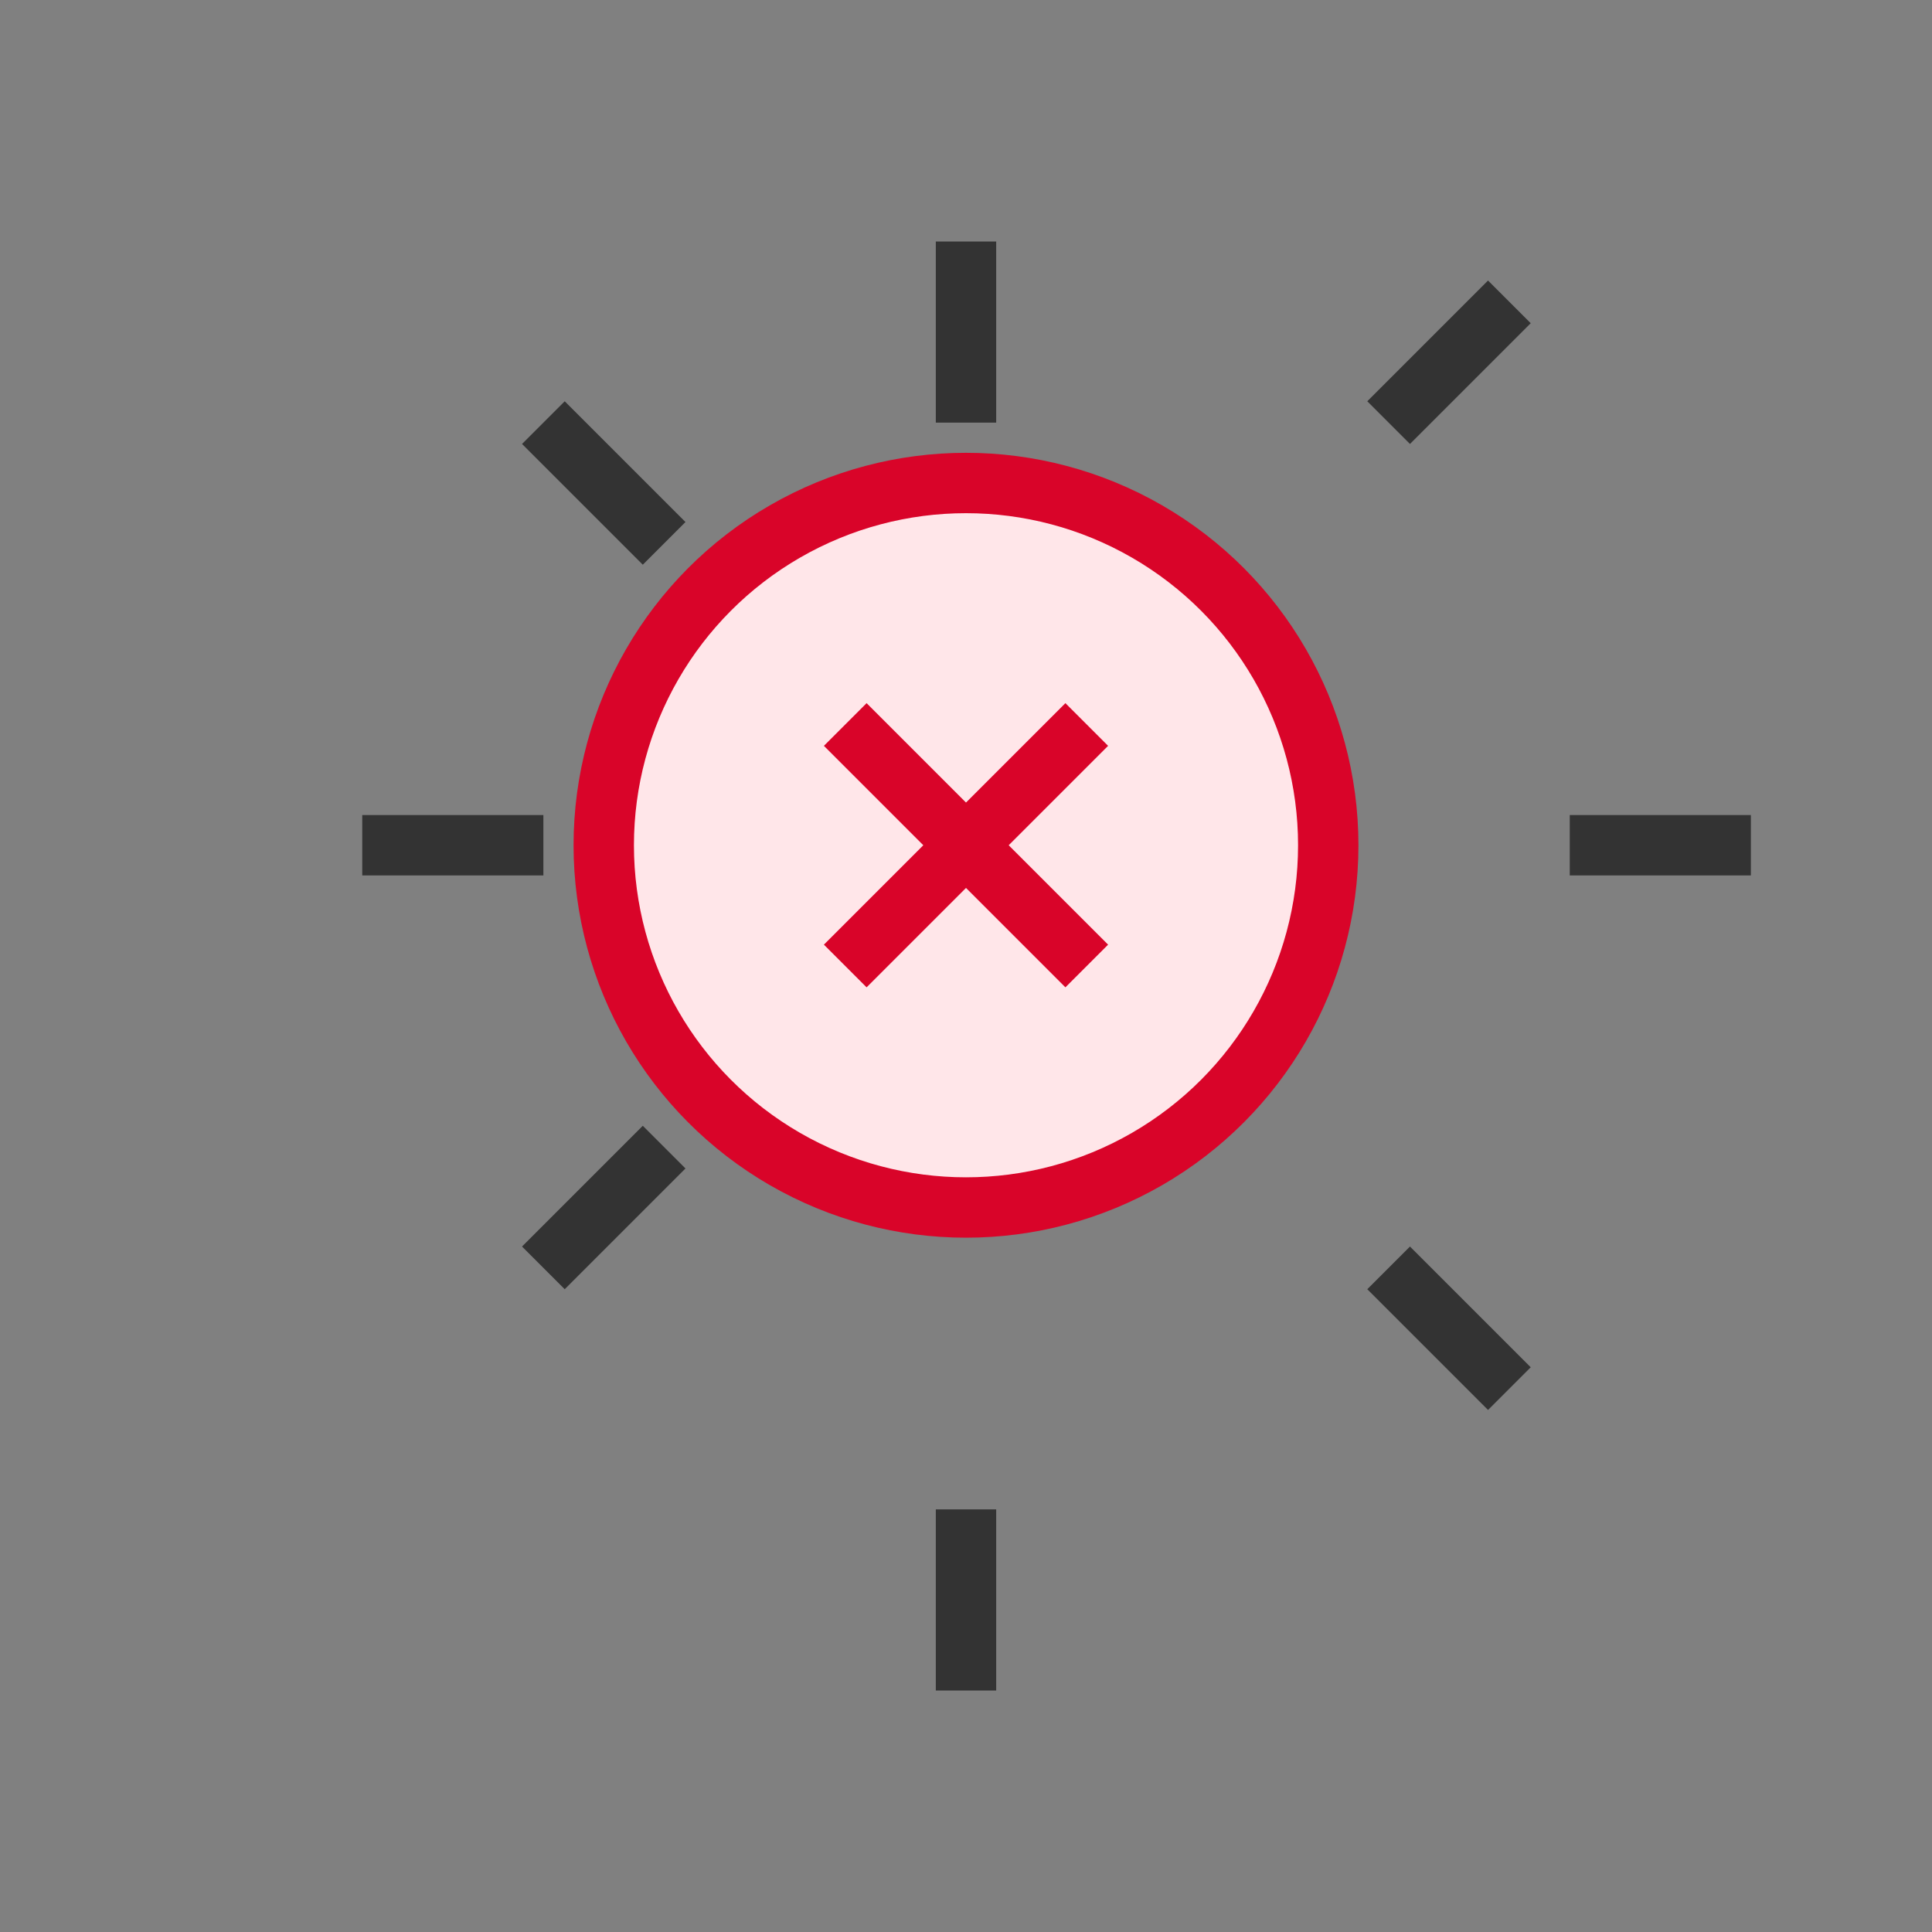 <svg xmlns="http://www.w3.org/2000/svg" viewBox="0 0 64 64">
<rect x="0" y="0" width="64" height="64" fill="#808080" stroke="none"/>
<circle cx="32" cy="28" r="12" fill="#ffe6e9" stroke="#d90429" stroke-width="2"/>
<path d="M32 14v-6M32 50v6M18 28h-6M52 28h6M22 38l-4 4M46 14l4-4M22 18l-4-4M46 42l4 4" stroke="#333" stroke-width="2"/>
<path d="M36 24l-8 8M28 24l8 8" stroke="#d90429" stroke-width="2"/>
</svg>